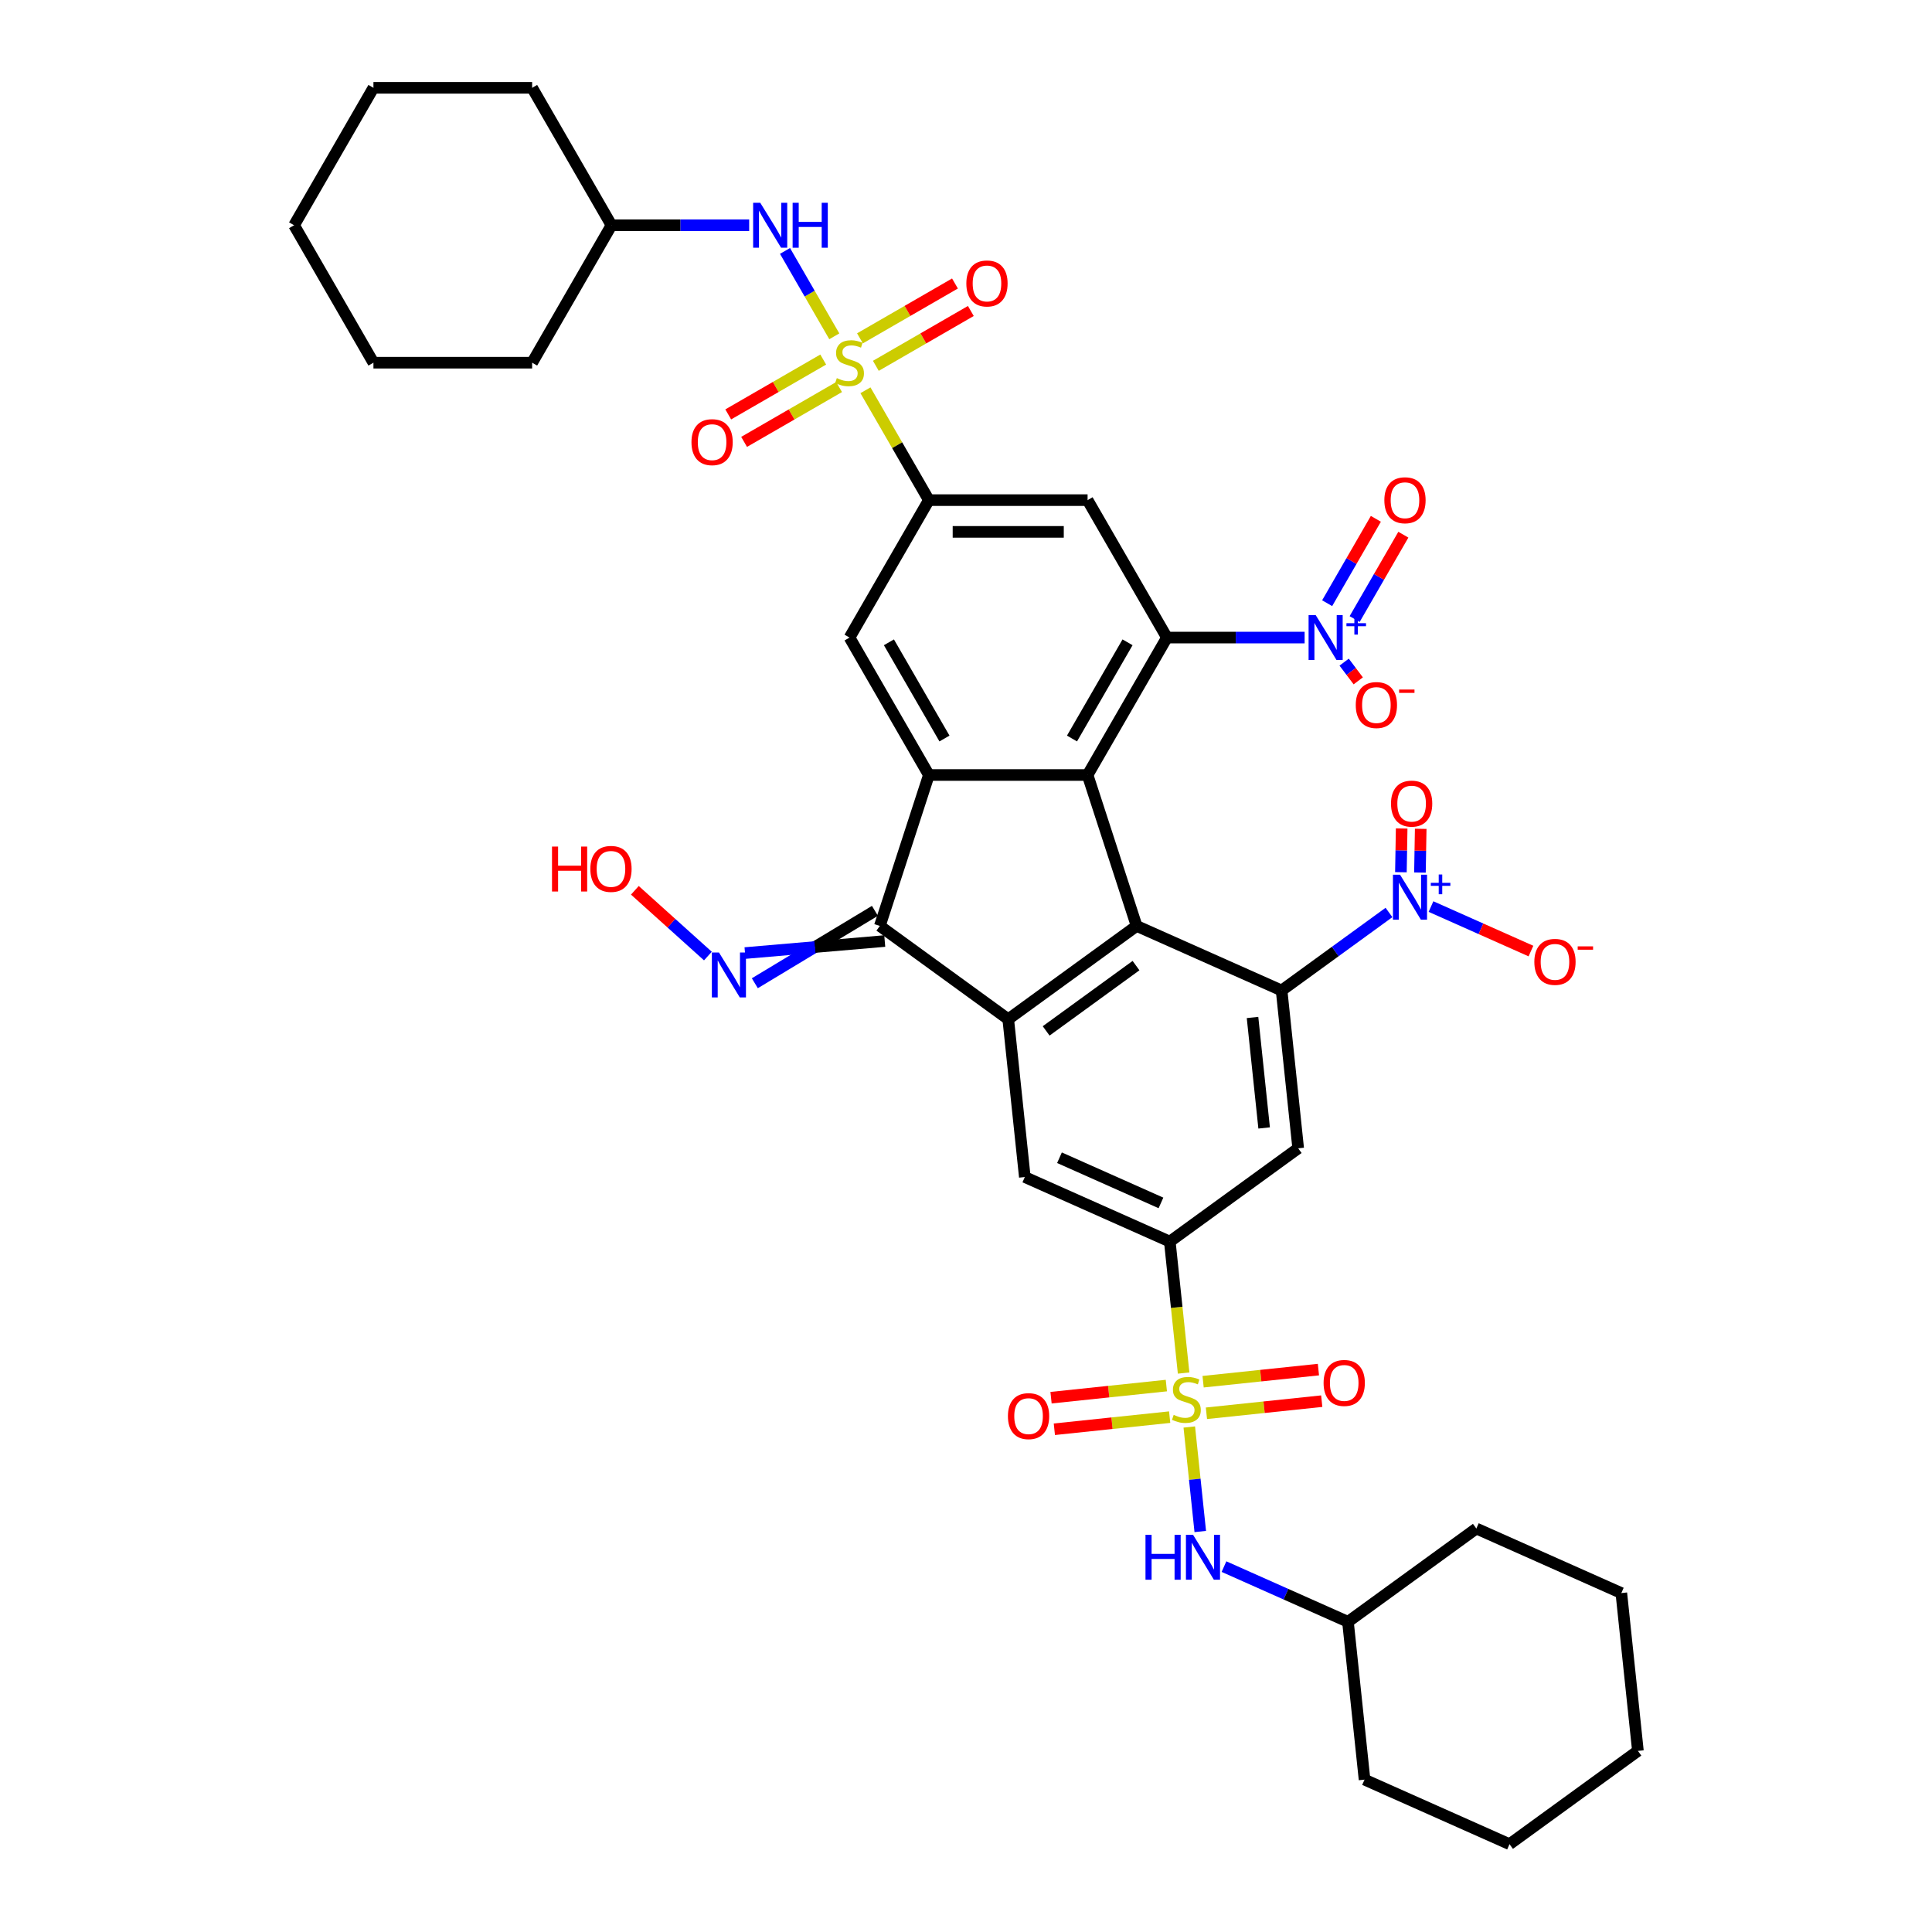 <?xml version='1.0' encoding='iso-8859-1'?>
<svg version='1.1' baseProfile='full'
              xmlns='http://www.w3.org/2000/svg'
                      xmlns:rdkit='http://www.rdkit.org/xml'
                      xmlns:xlink='http://www.w3.org/1999/xlink'
                  xml:space='preserve'
width='1000px' height='1000px' viewBox='0 0 1000 1000'>
<!-- END OF HEADER -->
<rect style='opacity:1.0;fill:#FFFFFF;stroke:none' width='1000' height='1000' x='0' y='0'> </rect>
<path class='bond-11' d='M 612.638,710.688 L 609.062,676.668' style='fill:none;fill-rule:evenodd;stroke:#CCCC00;stroke-width:6px;stroke-linecap:butt;stroke-linejoin:miter;stroke-opacity:1' />
<path class='bond-11' d='M 609.062,676.668 L 605.486,642.648' style='fill:none;fill-rule:evenodd;stroke:#000000;stroke-width:6px;stroke-linecap:butt;stroke-linejoin:miter;stroke-opacity:1' />
<path class='bond-17' d='M 615.573,738.617 L 618.416,765.662' style='fill:none;fill-rule:evenodd;stroke:#CCCC00;stroke-width:6px;stroke-linecap:butt;stroke-linejoin:miter;stroke-opacity:1' />
<path class='bond-17' d='M 618.416,765.662 L 621.258,792.707' style='fill:none;fill-rule:evenodd;stroke:#0000FF;stroke-width:6px;stroke-linecap:butt;stroke-linejoin:miter;stroke-opacity:1' />
<path class='bond-18' d='M 603.702,717.171 L 573.858,720.307' style='fill:none;fill-rule:evenodd;stroke:#CCCC00;stroke-width:6px;stroke-linecap:butt;stroke-linejoin:miter;stroke-opacity:1' />
<path class='bond-18' d='M 573.858,720.307 L 544.015,723.444' style='fill:none;fill-rule:evenodd;stroke:#FF0000;stroke-width:6px;stroke-linecap:butt;stroke-linejoin:miter;stroke-opacity:1' />
<path class='bond-18' d='M 605.419,733.509 L 575.575,736.646' style='fill:none;fill-rule:evenodd;stroke:#CCCC00;stroke-width:6px;stroke-linecap:butt;stroke-linejoin:miter;stroke-opacity:1' />
<path class='bond-18' d='M 575.575,736.646 L 545.732,739.783' style='fill:none;fill-rule:evenodd;stroke:#FF0000;stroke-width:6px;stroke-linecap:butt;stroke-linejoin:miter;stroke-opacity:1' />
<path class='bond-21' d='M 624.443,731.51 L 654.287,728.373' style='fill:none;fill-rule:evenodd;stroke:#CCCC00;stroke-width:6px;stroke-linecap:butt;stroke-linejoin:miter;stroke-opacity:1' />
<path class='bond-21' d='M 654.287,728.373 L 684.131,725.236' style='fill:none;fill-rule:evenodd;stroke:#FF0000;stroke-width:6px;stroke-linecap:butt;stroke-linejoin:miter;stroke-opacity:1' />
<path class='bond-21' d='M 622.726,715.171 L 652.57,712.035' style='fill:none;fill-rule:evenodd;stroke:#CCCC00;stroke-width:6px;stroke-linecap:butt;stroke-linejoin:miter;stroke-opacity:1' />
<path class='bond-21' d='M 652.57,712.035 L 682.413,708.898' style='fill:none;fill-rule:evenodd;stroke:#FF0000;stroke-width:6px;stroke-linecap:butt;stroke-linejoin:miter;stroke-opacity:1' />
<path class='bond-0' d='M 447.96,202.006 L 464.374,230.436' style='fill:none;fill-rule:evenodd;stroke:#CCCC00;stroke-width:6px;stroke-linecap:butt;stroke-linejoin:miter;stroke-opacity:1' />
<path class='bond-0' d='M 464.374,230.436 L 480.788,258.867' style='fill:none;fill-rule:evenodd;stroke:#000000;stroke-width:6px;stroke-linecap:butt;stroke-linejoin:miter;stroke-opacity:1' />
<path class='bond-16' d='M 431.835,174.077 L 419.077,151.98' style='fill:none;fill-rule:evenodd;stroke:#CCCC00;stroke-width:6px;stroke-linecap:butt;stroke-linejoin:miter;stroke-opacity:1' />
<path class='bond-16' d='M 419.077,151.98 L 406.319,129.883' style='fill:none;fill-rule:evenodd;stroke:#0000FF;stroke-width:6px;stroke-linecap:butt;stroke-linejoin:miter;stroke-opacity:1' />
<path class='bond-19' d='M 453.336,189.351 L 477.92,175.158' style='fill:none;fill-rule:evenodd;stroke:#CCCC00;stroke-width:6px;stroke-linecap:butt;stroke-linejoin:miter;stroke-opacity:1' />
<path class='bond-19' d='M 477.92,175.158 L 502.504,160.964' style='fill:none;fill-rule:evenodd;stroke:#FF0000;stroke-width:6px;stroke-linecap:butt;stroke-linejoin:miter;stroke-opacity:1' />
<path class='bond-19' d='M 445.122,175.124 L 469.706,160.93' style='fill:none;fill-rule:evenodd;stroke:#CCCC00;stroke-width:6px;stroke-linecap:butt;stroke-linejoin:miter;stroke-opacity:1' />
<path class='bond-19' d='M 469.706,160.93 L 494.29,146.737' style='fill:none;fill-rule:evenodd;stroke:#FF0000;stroke-width:6px;stroke-linecap:butt;stroke-linejoin:miter;stroke-opacity:1' />
<path class='bond-20' d='M 426.098,186.107 L 401.514,200.301' style='fill:none;fill-rule:evenodd;stroke:#CCCC00;stroke-width:6px;stroke-linecap:butt;stroke-linejoin:miter;stroke-opacity:1' />
<path class='bond-20' d='M 401.514,200.301 L 376.93,214.494' style='fill:none;fill-rule:evenodd;stroke:#FF0000;stroke-width:6px;stroke-linecap:butt;stroke-linejoin:miter;stroke-opacity:1' />
<path class='bond-20' d='M 434.312,200.335 L 409.728,214.528' style='fill:none;fill-rule:evenodd;stroke:#CCCC00;stroke-width:6px;stroke-linecap:butt;stroke-linejoin:miter;stroke-opacity:1' />
<path class='bond-20' d='M 409.728,214.528 L 385.144,228.722' style='fill:none;fill-rule:evenodd;stroke:#FF0000;stroke-width:6px;stroke-linecap:butt;stroke-linejoin:miter;stroke-opacity:1' />
<path class='bond-1' d='M 562.931,401.141 L 588.314,479.263' style='fill:none;fill-rule:evenodd;stroke:#000000;stroke-width:6px;stroke-linecap:butt;stroke-linejoin:miter;stroke-opacity:1' />
<path class='bond-3' d='M 562.931,401.141 L 604.002,330.004' style='fill:none;fill-rule:evenodd;stroke:#000000;stroke-width:6px;stroke-linecap:butt;stroke-linejoin:miter;stroke-opacity:1' />
<path class='bond-3' d='M 554.864,382.256 L 583.614,332.46' style='fill:none;fill-rule:evenodd;stroke:#000000;stroke-width:6px;stroke-linecap:butt;stroke-linejoin:miter;stroke-opacity:1' />
<path class='bond-42' d='M 562.931,401.141 L 480.788,401.141' style='fill:none;fill-rule:evenodd;stroke:#000000;stroke-width:6px;stroke-linecap:butt;stroke-linejoin:miter;stroke-opacity:1' />
<path class='bond-2' d='M 588.314,479.263 L 521.859,527.545' style='fill:none;fill-rule:evenodd;stroke:#000000;stroke-width:6px;stroke-linecap:butt;stroke-linejoin:miter;stroke-opacity:1' />
<path class='bond-2' d='M 588.002,499.796 L 541.484,533.594' style='fill:none;fill-rule:evenodd;stroke:#000000;stroke-width:6px;stroke-linecap:butt;stroke-linejoin:miter;stroke-opacity:1' />
<path class='bond-40' d='M 588.314,479.263 L 663.355,512.673' style='fill:none;fill-rule:evenodd;stroke:#000000;stroke-width:6px;stroke-linecap:butt;stroke-linejoin:miter;stroke-opacity:1' />
<path class='bond-8' d='M 604.002,330.004 L 639.635,330.004' style='fill:none;fill-rule:evenodd;stroke:#000000;stroke-width:6px;stroke-linecap:butt;stroke-linejoin:miter;stroke-opacity:1' />
<path class='bond-8' d='M 639.635,330.004 L 675.268,330.004' style='fill:none;fill-rule:evenodd;stroke:#0000FF;stroke-width:6px;stroke-linecap:butt;stroke-linejoin:miter;stroke-opacity:1' />
<path class='bond-13' d='M 604.002,330.004 L 562.931,258.867' style='fill:none;fill-rule:evenodd;stroke:#000000;stroke-width:6px;stroke-linecap:butt;stroke-linejoin:miter;stroke-opacity:1' />
<path class='bond-4' d='M 663.355,512.673 L 671.941,594.366' style='fill:none;fill-rule:evenodd;stroke:#000000;stroke-width:6px;stroke-linecap:butt;stroke-linejoin:miter;stroke-opacity:1' />
<path class='bond-4' d='M 648.304,526.645 L 654.315,583.829' style='fill:none;fill-rule:evenodd;stroke:#000000;stroke-width:6px;stroke-linecap:butt;stroke-linejoin:miter;stroke-opacity:1' />
<path class='bond-9' d='M 663.355,512.673 L 691.144,492.483' style='fill:none;fill-rule:evenodd;stroke:#000000;stroke-width:6px;stroke-linecap:butt;stroke-linejoin:miter;stroke-opacity:1' />
<path class='bond-9' d='M 691.144,492.483 L 718.934,472.293' style='fill:none;fill-rule:evenodd;stroke:#0000FF;stroke-width:6px;stroke-linecap:butt;stroke-linejoin:miter;stroke-opacity:1' />
<path class='bond-5' d='M 521.859,527.545 L 530.446,609.238' style='fill:none;fill-rule:evenodd;stroke:#000000;stroke-width:6px;stroke-linecap:butt;stroke-linejoin:miter;stroke-opacity:1' />
<path class='bond-7' d='M 521.859,527.545 L 455.405,479.263' style='fill:none;fill-rule:evenodd;stroke:#000000;stroke-width:6px;stroke-linecap:butt;stroke-linejoin:miter;stroke-opacity:1' />
<path class='bond-6' d='M 480.788,401.141 L 455.405,479.263' style='fill:none;fill-rule:evenodd;stroke:#000000;stroke-width:6px;stroke-linecap:butt;stroke-linejoin:miter;stroke-opacity:1' />
<path class='bond-14' d='M 480.788,401.141 L 439.717,330.004' style='fill:none;fill-rule:evenodd;stroke:#000000;stroke-width:6px;stroke-linecap:butt;stroke-linejoin:miter;stroke-opacity:1' />
<path class='bond-14' d='M 488.855,382.256 L 460.105,332.46' style='fill:none;fill-rule:evenodd;stroke:#000000;stroke-width:6px;stroke-linecap:butt;stroke-linejoin:miter;stroke-opacity:1' />
<path class='bond-22' d='M 452.867,471.451 L 421.782,490.188' style='fill:none;fill-rule:evenodd;stroke:#000000;stroke-width:6px;stroke-linecap:butt;stroke-linejoin:miter;stroke-opacity:1' />
<path class='bond-22' d='M 421.782,490.188 L 390.697,508.925' style='fill:none;fill-rule:evenodd;stroke:#0000FF;stroke-width:6px;stroke-linecap:butt;stroke-linejoin:miter;stroke-opacity:1' />
<path class='bond-22' d='M 457.943,487.075 L 421.782,490.188' style='fill:none;fill-rule:evenodd;stroke:#000000;stroke-width:6px;stroke-linecap:butt;stroke-linejoin:miter;stroke-opacity:1' />
<path class='bond-22' d='M 421.782,490.188 L 385.62,493.301' style='fill:none;fill-rule:evenodd;stroke:#0000FF;stroke-width:6px;stroke-linecap:butt;stroke-linejoin:miter;stroke-opacity:1' />
<path class='bond-24' d='M 695.732,342.727 L 699.381,347.569' style='fill:none;fill-rule:evenodd;stroke:#0000FF;stroke-width:6px;stroke-linecap:butt;stroke-linejoin:miter;stroke-opacity:1' />
<path class='bond-24' d='M 699.381,347.569 L 703.03,352.411' style='fill:none;fill-rule:evenodd;stroke:#FF0000;stroke-width:6px;stroke-linecap:butt;stroke-linejoin:miter;stroke-opacity:1' />
<path class='bond-25' d='M 701.159,320.426 L 713.765,298.591' style='fill:none;fill-rule:evenodd;stroke:#0000FF;stroke-width:6px;stroke-linecap:butt;stroke-linejoin:miter;stroke-opacity:1' />
<path class='bond-25' d='M 713.765,298.591 L 726.371,276.756' style='fill:none;fill-rule:evenodd;stroke:#FF0000;stroke-width:6px;stroke-linecap:butt;stroke-linejoin:miter;stroke-opacity:1' />
<path class='bond-25' d='M 686.931,312.212 L 699.538,290.377' style='fill:none;fill-rule:evenodd;stroke:#0000FF;stroke-width:6px;stroke-linecap:butt;stroke-linejoin:miter;stroke-opacity:1' />
<path class='bond-25' d='M 699.538,290.377 L 712.144,268.542' style='fill:none;fill-rule:evenodd;stroke:#FF0000;stroke-width:6px;stroke-linecap:butt;stroke-linejoin:miter;stroke-opacity:1' />
<path class='bond-23' d='M 740.685,469.234 L 766.55,480.75' style='fill:none;fill-rule:evenodd;stroke:#0000FF;stroke-width:6px;stroke-linecap:butt;stroke-linejoin:miter;stroke-opacity:1' />
<path class='bond-23' d='M 766.55,480.75 L 792.416,492.266' style='fill:none;fill-rule:evenodd;stroke:#FF0000;stroke-width:6px;stroke-linecap:butt;stroke-linejoin:miter;stroke-opacity:1' />
<path class='bond-26' d='M 734.962,451.634 L 735.159,440.315' style='fill:none;fill-rule:evenodd;stroke:#0000FF;stroke-width:6px;stroke-linecap:butt;stroke-linejoin:miter;stroke-opacity:1' />
<path class='bond-26' d='M 735.159,440.315 L 735.357,428.996' style='fill:none;fill-rule:evenodd;stroke:#FF0000;stroke-width:6px;stroke-linecap:butt;stroke-linejoin:miter;stroke-opacity:1' />
<path class='bond-26' d='M 725.106,451.461 L 725.304,440.143' style='fill:none;fill-rule:evenodd;stroke:#0000FF;stroke-width:6px;stroke-linecap:butt;stroke-linejoin:miter;stroke-opacity:1' />
<path class='bond-26' d='M 725.304,440.143 L 725.502,428.824' style='fill:none;fill-rule:evenodd;stroke:#FF0000;stroke-width:6px;stroke-linecap:butt;stroke-linejoin:miter;stroke-opacity:1' />
<path class='bond-10' d='M 480.788,258.867 L 439.717,330.004' style='fill:none;fill-rule:evenodd;stroke:#000000;stroke-width:6px;stroke-linecap:butt;stroke-linejoin:miter;stroke-opacity:1' />
<path class='bond-43' d='M 480.788,258.867 L 562.931,258.867' style='fill:none;fill-rule:evenodd;stroke:#000000;stroke-width:6px;stroke-linecap:butt;stroke-linejoin:miter;stroke-opacity:1' />
<path class='bond-43' d='M 493.11,275.295 L 550.609,275.295' style='fill:none;fill-rule:evenodd;stroke:#000000;stroke-width:6px;stroke-linecap:butt;stroke-linejoin:miter;stroke-opacity:1' />
<path class='bond-12' d='M 605.486,642.648 L 671.941,594.366' style='fill:none;fill-rule:evenodd;stroke:#000000;stroke-width:6px;stroke-linecap:butt;stroke-linejoin:miter;stroke-opacity:1' />
<path class='bond-15' d='M 605.486,642.648 L 530.446,609.238' style='fill:none;fill-rule:evenodd;stroke:#000000;stroke-width:6px;stroke-linecap:butt;stroke-linejoin:miter;stroke-opacity:1' />
<path class='bond-15' d='M 600.912,622.628 L 548.384,599.241' style='fill:none;fill-rule:evenodd;stroke:#000000;stroke-width:6px;stroke-linecap:butt;stroke-linejoin:miter;stroke-opacity:1' />
<path class='bond-27' d='M 387.77,116.592 L 352.137,116.592' style='fill:none;fill-rule:evenodd;stroke:#0000FF;stroke-width:6px;stroke-linecap:butt;stroke-linejoin:miter;stroke-opacity:1' />
<path class='bond-27' d='M 352.137,116.592 L 316.504,116.592' style='fill:none;fill-rule:evenodd;stroke:#000000;stroke-width:6px;stroke-linecap:butt;stroke-linejoin:miter;stroke-opacity:1' />
<path class='bond-28' d='M 633.534,810.875 L 665.617,825.159' style='fill:none;fill-rule:evenodd;stroke:#0000FF;stroke-width:6px;stroke-linecap:butt;stroke-linejoin:miter;stroke-opacity:1' />
<path class='bond-28' d='M 665.617,825.159 L 697.7,839.443' style='fill:none;fill-rule:evenodd;stroke:#000000;stroke-width:6px;stroke-linecap:butt;stroke-linejoin:miter;stroke-opacity:1' />
<path class='bond-29' d='M 366.407,494.854 L 347.506,477.836' style='fill:none;fill-rule:evenodd;stroke:#0000FF;stroke-width:6px;stroke-linecap:butt;stroke-linejoin:miter;stroke-opacity:1' />
<path class='bond-29' d='M 347.506,477.836 L 328.605,460.817' style='fill:none;fill-rule:evenodd;stroke:#FF0000;stroke-width:6px;stroke-linecap:butt;stroke-linejoin:miter;stroke-opacity:1' />
<path class='bond-30' d='M 316.504,116.592 L 275.432,45.455' style='fill:none;fill-rule:evenodd;stroke:#000000;stroke-width:6px;stroke-linecap:butt;stroke-linejoin:miter;stroke-opacity:1' />
<path class='bond-32' d='M 316.504,116.592 L 275.432,187.729' style='fill:none;fill-rule:evenodd;stroke:#000000;stroke-width:6px;stroke-linecap:butt;stroke-linejoin:miter;stroke-opacity:1' />
<path class='bond-31' d='M 697.7,839.443 L 706.286,921.135' style='fill:none;fill-rule:evenodd;stroke:#000000;stroke-width:6px;stroke-linecap:butt;stroke-linejoin:miter;stroke-opacity:1' />
<path class='bond-33' d='M 697.7,839.443 L 764.154,791.161' style='fill:none;fill-rule:evenodd;stroke:#000000;stroke-width:6px;stroke-linecap:butt;stroke-linejoin:miter;stroke-opacity:1' />
<path class='bond-35' d='M 275.432,45.455 L 193.29,45.455' style='fill:none;fill-rule:evenodd;stroke:#000000;stroke-width:6px;stroke-linecap:butt;stroke-linejoin:miter;stroke-opacity:1' />
<path class='bond-36' d='M 706.286,921.135 L 781.326,954.545' style='fill:none;fill-rule:evenodd;stroke:#000000;stroke-width:6px;stroke-linecap:butt;stroke-linejoin:miter;stroke-opacity:1' />
<path class='bond-34' d='M 275.432,187.729 L 193.29,187.729' style='fill:none;fill-rule:evenodd;stroke:#000000;stroke-width:6px;stroke-linecap:butt;stroke-linejoin:miter;stroke-opacity:1' />
<path class='bond-37' d='M 764.154,791.161 L 839.195,824.571' style='fill:none;fill-rule:evenodd;stroke:#000000;stroke-width:6px;stroke-linecap:butt;stroke-linejoin:miter;stroke-opacity:1' />
<path class='bond-38' d='M 193.29,187.729 L 152.219,116.592' style='fill:none;fill-rule:evenodd;stroke:#000000;stroke-width:6px;stroke-linecap:butt;stroke-linejoin:miter;stroke-opacity:1' />
<path class='bond-44' d='M 193.29,45.455 L 152.219,116.592' style='fill:none;fill-rule:evenodd;stroke:#000000;stroke-width:6px;stroke-linecap:butt;stroke-linejoin:miter;stroke-opacity:1' />
<path class='bond-41' d='M 781.326,954.545 L 847.781,906.263' style='fill:none;fill-rule:evenodd;stroke:#000000;stroke-width:6px;stroke-linecap:butt;stroke-linejoin:miter;stroke-opacity:1' />
<path class='bond-39' d='M 839.195,824.571 L 847.781,906.263' style='fill:none;fill-rule:evenodd;stroke:#000000;stroke-width:6px;stroke-linecap:butt;stroke-linejoin:miter;stroke-opacity:1' />
<path  class='atom-0' d='M 607.501 732.324
Q 607.764 732.423, 608.848 732.883
Q 609.933 733.343, 611.115 733.639
Q 612.331 733.902, 613.514 733.902
Q 615.715 733.902, 616.997 732.85
Q 618.278 731.766, 618.278 729.893
Q 618.278 728.612, 617.621 727.823
Q 616.997 727.034, 616.011 726.607
Q 615.025 726.18, 613.383 725.687
Q 611.313 725.063, 610.064 724.472
Q 608.848 723.88, 607.961 722.632
Q 607.107 721.383, 607.107 719.28
Q 607.107 716.356, 609.078 714.549
Q 611.083 712.742, 615.025 712.742
Q 617.72 712.742, 620.775 714.023
L 620.02 716.553
Q 617.227 715.403, 615.124 715.403
Q 612.857 715.403, 611.608 716.356
Q 610.36 717.276, 610.393 718.886
Q 610.393 720.135, 611.017 720.89
Q 611.674 721.646, 612.594 722.073
Q 613.547 722.5, 615.124 722.993
Q 617.227 723.65, 618.475 724.307
Q 619.724 724.964, 620.611 726.312
Q 621.531 727.626, 621.531 729.893
Q 621.531 733.113, 619.363 734.854
Q 617.227 736.563, 613.645 736.563
Q 611.575 736.563, 609.998 736.103
Q 608.454 735.676, 606.614 734.92
L 607.501 732.324
' fill='#CCCC00'/>
<path  class='atom-1' d='M 433.146 195.713
Q 433.409 195.812, 434.493 196.272
Q 435.577 196.732, 436.76 197.028
Q 437.976 197.291, 439.159 197.291
Q 441.36 197.291, 442.641 196.239
Q 443.923 195.155, 443.923 193.282
Q 443.923 192.001, 443.266 191.212
Q 442.641 190.423, 441.656 189.996
Q 440.67 189.569, 439.027 189.076
Q 436.957 188.452, 435.709 187.861
Q 434.493 187.269, 433.606 186.021
Q 432.751 184.772, 432.751 182.669
Q 432.751 179.745, 434.723 177.938
Q 436.727 176.131, 440.67 176.131
Q 443.364 176.131, 446.42 177.412
L 445.664 179.942
Q 442.871 178.792, 440.769 178.792
Q 438.501 178.792, 437.253 179.745
Q 436.004 180.665, 436.037 182.275
Q 436.037 183.524, 436.661 184.279
Q 437.319 185.035, 438.239 185.462
Q 439.191 185.889, 440.769 186.382
Q 442.871 187.039, 444.12 187.696
Q 445.368 188.353, 446.256 189.701
Q 447.176 191.015, 447.176 193.282
Q 447.176 196.502, 445.007 198.243
Q 442.871 199.952, 439.29 199.952
Q 437.22 199.952, 435.643 199.492
Q 434.099 199.065, 432.259 198.309
L 433.146 195.713
' fill='#CCCC00'/>
<path  class='atom-9' d='M 681.002 318.373
L 688.625 330.694
Q 689.38 331.91, 690.596 334.111
Q 691.812 336.312, 691.878 336.444
L 691.878 318.373
L 694.966 318.373
L 694.966 341.635
L 691.779 341.635
L 683.598 328.164
Q 682.645 326.587, 681.626 324.78
Q 680.641 322.972, 680.345 322.414
L 680.345 341.635
L 677.322 341.635
L 677.322 318.373
L 681.002 318.373
' fill='#0000FF'/>
<path  class='atom-9' d='M 696.918 322.566
L 701.016 322.566
L 701.016 318.25
L 702.838 318.25
L 702.838 322.566
L 707.045 322.566
L 707.045 324.127
L 702.838 324.127
L 702.838 328.464
L 701.016 328.464
L 701.016 324.127
L 696.918 324.127
L 696.918 322.566
' fill='#0000FF'/>
<path  class='atom-10' d='M 724.667 452.76
L 732.29 465.081
Q 733.046 466.297, 734.261 468.499
Q 735.477 470.7, 735.543 470.831
L 735.543 452.76
L 738.631 452.76
L 738.631 476.023
L 735.444 476.023
L 727.263 462.551
Q 726.31 460.974, 725.291 459.167
Q 724.306 457.36, 724.01 456.802
L 724.01 476.023
L 720.987 476.023
L 720.987 452.76
L 724.667 452.76
' fill='#0000FF'/>
<path  class='atom-10' d='M 740.583 456.953
L 744.682 456.953
L 744.682 452.638
L 746.503 452.638
L 746.503 456.953
L 750.71 456.953
L 750.71 458.515
L 746.503 458.515
L 746.503 462.852
L 744.682 462.852
L 744.682 458.515
L 740.583 458.515
L 740.583 456.953
' fill='#0000FF'/>
<path  class='atom-17' d='M 393.504 104.961
L 401.127 117.282
Q 401.882 118.498, 403.098 120.699
Q 404.314 122.9, 404.379 123.032
L 404.379 104.961
L 407.468 104.961
L 407.468 128.223
L 404.281 128.223
L 396.1 114.752
Q 395.147 113.175, 394.128 111.368
Q 393.142 109.56, 392.847 109.002
L 392.847 128.223
L 389.824 128.223
L 389.824 104.961
L 393.504 104.961
' fill='#0000FF'/>
<path  class='atom-17' d='M 410.261 104.961
L 413.415 104.961
L 413.415 114.85
L 425.309 114.85
L 425.309 104.961
L 428.464 104.961
L 428.464 128.223
L 425.309 128.223
L 425.309 117.479
L 413.415 117.479
L 413.415 128.223
L 410.261 128.223
L 410.261 104.961
' fill='#0000FF'/>
<path  class='atom-18' d='M 592.907 794.401
L 596.061 794.401
L 596.061 804.291
L 607.955 804.291
L 607.955 794.401
L 611.11 794.401
L 611.11 817.664
L 607.955 817.664
L 607.955 806.92
L 596.061 806.92
L 596.061 817.664
L 592.907 817.664
L 592.907 794.401
' fill='#0000FF'/>
<path  class='atom-18' d='M 617.517 794.401
L 625.139 806.723
Q 625.895 807.938, 627.111 810.14
Q 628.327 812.341, 628.392 812.472
L 628.392 794.401
L 631.481 794.401
L 631.481 817.664
L 628.294 817.664
L 620.112 804.193
Q 619.16 802.615, 618.141 800.808
Q 617.155 799.001, 616.86 798.443
L 616.86 817.664
L 613.837 817.664
L 613.837 794.401
L 617.517 794.401
' fill='#0000FF'/>
<path  class='atom-19' d='M 521.702 732.992
Q 521.702 727.406, 524.462 724.285
Q 527.222 721.164, 532.38 721.164
Q 537.539 721.164, 540.299 724.285
Q 543.059 727.406, 543.059 732.992
Q 543.059 738.644, 540.266 741.863
Q 537.473 745.051, 532.38 745.051
Q 527.255 745.051, 524.462 741.863
Q 521.702 738.676, 521.702 732.992
M 532.38 742.422
Q 535.929 742.422, 537.834 740.056
Q 539.773 737.658, 539.773 732.992
Q 539.773 728.425, 537.834 726.125
Q 535.929 723.792, 532.38 723.792
Q 528.832 723.792, 526.893 726.092
Q 524.987 728.392, 524.987 732.992
Q 524.987 737.691, 526.893 740.056
Q 528.832 742.422, 532.38 742.422
' fill='#FF0000'/>
<path  class='atom-20' d='M 500.176 146.724
Q 500.176 141.138, 502.936 138.017
Q 505.696 134.895, 510.854 134.895
Q 516.013 134.895, 518.773 138.017
Q 521.533 141.138, 521.533 146.724
Q 521.533 152.375, 518.74 155.595
Q 515.947 158.782, 510.854 158.782
Q 505.729 158.782, 502.936 155.595
Q 500.176 152.408, 500.176 146.724
M 510.854 156.154
Q 514.403 156.154, 516.309 153.788
Q 518.247 151.389, 518.247 146.724
Q 518.247 142.157, 516.309 139.857
Q 514.403 137.524, 510.854 137.524
Q 507.306 137.524, 505.367 139.824
Q 503.462 142.124, 503.462 146.724
Q 503.462 151.422, 505.367 153.788
Q 507.306 156.154, 510.854 156.154
' fill='#FF0000'/>
<path  class='atom-21' d='M 357.901 228.866
Q 357.901 223.28, 360.661 220.159
Q 363.421 217.038, 368.58 217.038
Q 373.738 217.038, 376.498 220.159
Q 379.258 223.28, 379.258 228.866
Q 379.258 234.517, 376.465 237.737
Q 373.673 240.925, 368.58 240.925
Q 363.454 240.925, 360.661 237.737
Q 357.901 234.55, 357.901 228.866
M 368.58 238.296
Q 372.128 238.296, 374.034 235.93
Q 375.973 233.532, 375.973 228.866
Q 375.973 224.299, 374.034 221.999
Q 372.128 219.666, 368.58 219.666
Q 365.031 219.666, 363.093 221.966
Q 361.187 224.266, 361.187 228.866
Q 361.187 233.565, 363.093 235.93
Q 365.031 238.296, 368.58 238.296
' fill='#FF0000'/>
<path  class='atom-22' d='M 685.086 715.82
Q 685.086 710.234, 687.846 707.113
Q 690.606 703.991, 695.765 703.991
Q 700.923 703.991, 703.683 707.113
Q 706.443 710.234, 706.443 715.82
Q 706.443 721.471, 703.651 724.691
Q 700.858 727.878, 695.765 727.878
Q 690.639 727.878, 687.846 724.691
Q 685.086 721.504, 685.086 715.82
M 695.765 725.25
Q 699.313 725.25, 701.219 722.884
Q 703.158 720.485, 703.158 715.82
Q 703.158 711.253, 701.219 708.953
Q 699.313 706.62, 695.765 706.62
Q 692.216 706.62, 690.278 708.92
Q 688.372 711.22, 688.372 715.82
Q 688.372 720.518, 690.278 722.884
Q 692.216 725.25, 695.765 725.25
' fill='#FF0000'/>
<path  class='atom-23' d='M 372.141 493.015
L 379.764 505.337
Q 380.519 506.552, 381.735 508.754
Q 382.951 510.955, 383.016 511.087
L 383.016 493.015
L 386.105 493.015
L 386.105 516.278
L 382.918 516.278
L 374.736 502.807
Q 373.784 501.229, 372.765 499.422
Q 371.779 497.615, 371.484 497.057
L 371.484 516.278
L 368.461 516.278
L 368.461 493.015
L 372.141 493.015
' fill='#0000FF'/>
<path  class='atom-24' d='M 794.171 497.867
Q 794.171 492.282, 796.931 489.16
Q 799.691 486.039, 804.85 486.039
Q 810.009 486.039, 812.768 489.16
Q 815.528 492.282, 815.528 497.867
Q 815.528 503.519, 812.736 506.739
Q 809.943 509.926, 804.85 509.926
Q 799.724 509.926, 796.931 506.739
Q 794.171 503.552, 794.171 497.867
M 804.85 507.297
Q 808.399 507.297, 810.304 504.932
Q 812.243 502.533, 812.243 497.867
Q 812.243 493.3, 810.304 491
Q 808.399 488.668, 804.85 488.668
Q 801.301 488.668, 799.363 490.968
Q 797.457 493.267, 797.457 497.867
Q 797.457 502.566, 799.363 504.932
Q 801.301 507.297, 804.85 507.297
' fill='#FF0000'/>
<path  class='atom-24' d='M 816.613 489.836
L 824.571 489.836
L 824.571 491.571
L 816.613 491.571
L 816.613 489.836
' fill='#FF0000'/>
<path  class='atom-25' d='M 701.738 364.932
Q 701.738 359.347, 704.498 356.225
Q 707.258 353.104, 712.417 353.104
Q 717.575 353.104, 720.335 356.225
Q 723.095 359.347, 723.095 364.932
Q 723.095 370.584, 720.302 373.804
Q 717.509 376.991, 712.417 376.991
Q 707.291 376.991, 704.498 373.804
Q 701.738 370.617, 701.738 364.932
M 712.417 374.362
Q 715.965 374.362, 717.871 371.997
Q 719.809 369.598, 719.809 364.932
Q 719.809 360.365, 717.871 358.065
Q 715.965 355.732, 712.417 355.732
Q 708.868 355.732, 706.929 358.032
Q 705.024 360.332, 705.024 364.932
Q 705.024 369.631, 706.929 371.997
Q 708.868 374.362, 712.417 374.362
' fill='#FF0000'/>
<path  class='atom-25' d='M 724.179 356.901
L 732.138 356.901
L 732.138 358.636
L 724.179 358.636
L 724.179 356.901
' fill='#FF0000'/>
<path  class='atom-26' d='M 716.537 258.932
Q 716.537 253.347, 719.297 250.225
Q 722.057 247.104, 727.215 247.104
Q 732.374 247.104, 735.134 250.225
Q 737.894 253.347, 737.894 258.932
Q 737.894 264.584, 735.101 267.804
Q 732.308 270.991, 727.215 270.991
Q 722.09 270.991, 719.297 267.804
Q 716.537 264.617, 716.537 258.932
M 727.215 268.362
Q 730.764 268.362, 732.669 265.997
Q 734.608 263.598, 734.608 258.932
Q 734.608 254.365, 732.669 252.065
Q 730.764 249.732, 727.215 249.732
Q 723.667 249.732, 721.728 252.032
Q 719.822 254.332, 719.822 258.932
Q 719.822 263.631, 721.728 265.997
Q 723.667 268.362, 727.215 268.362
' fill='#FF0000'/>
<path  class='atom-27' d='M 719.979 415.96
Q 719.979 410.375, 722.739 407.253
Q 725.499 404.132, 730.657 404.132
Q 735.816 404.132, 738.576 407.253
Q 741.336 410.375, 741.336 415.96
Q 741.336 421.612, 738.543 424.832
Q 735.75 428.019, 730.657 428.019
Q 725.531 428.019, 722.739 424.832
Q 719.979 421.645, 719.979 415.96
M 730.657 425.39
Q 734.206 425.39, 736.111 423.025
Q 738.05 420.626, 738.05 415.96
Q 738.05 411.393, 736.111 409.093
Q 734.206 406.76, 730.657 406.76
Q 727.108 406.76, 725.17 409.06
Q 723.264 411.36, 723.264 415.96
Q 723.264 420.659, 725.17 423.025
Q 727.108 425.39, 730.657 425.39
' fill='#FF0000'/>
<path  class='atom-30' d='M 285.715 438.183
L 288.869 438.183
L 288.869 448.073
L 300.764 448.073
L 300.764 438.183
L 303.918 438.183
L 303.918 461.445
L 300.764 461.445
L 300.764 450.701
L 288.869 450.701
L 288.869 461.445
L 285.715 461.445
L 285.715 438.183
' fill='#FF0000'/>
<path  class='atom-30' d='M 305.561 449.748
Q 305.561 444.163, 308.321 441.041
Q 311.081 437.92, 316.239 437.92
Q 321.398 437.92, 324.158 441.041
Q 326.918 444.163, 326.918 449.748
Q 326.918 455.4, 324.125 458.62
Q 321.332 461.807, 316.239 461.807
Q 311.114 461.807, 308.321 458.62
Q 305.561 455.433, 305.561 449.748
M 316.239 459.178
Q 319.788 459.178, 321.694 456.813
Q 323.632 454.414, 323.632 449.748
Q 323.632 445.181, 321.694 442.881
Q 319.788 440.548, 316.239 440.548
Q 312.691 440.548, 310.752 442.848
Q 308.846 445.148, 308.846 449.748
Q 308.846 454.447, 310.752 456.813
Q 312.691 459.178, 316.239 459.178
' fill='#FF0000'/>
</svg>
